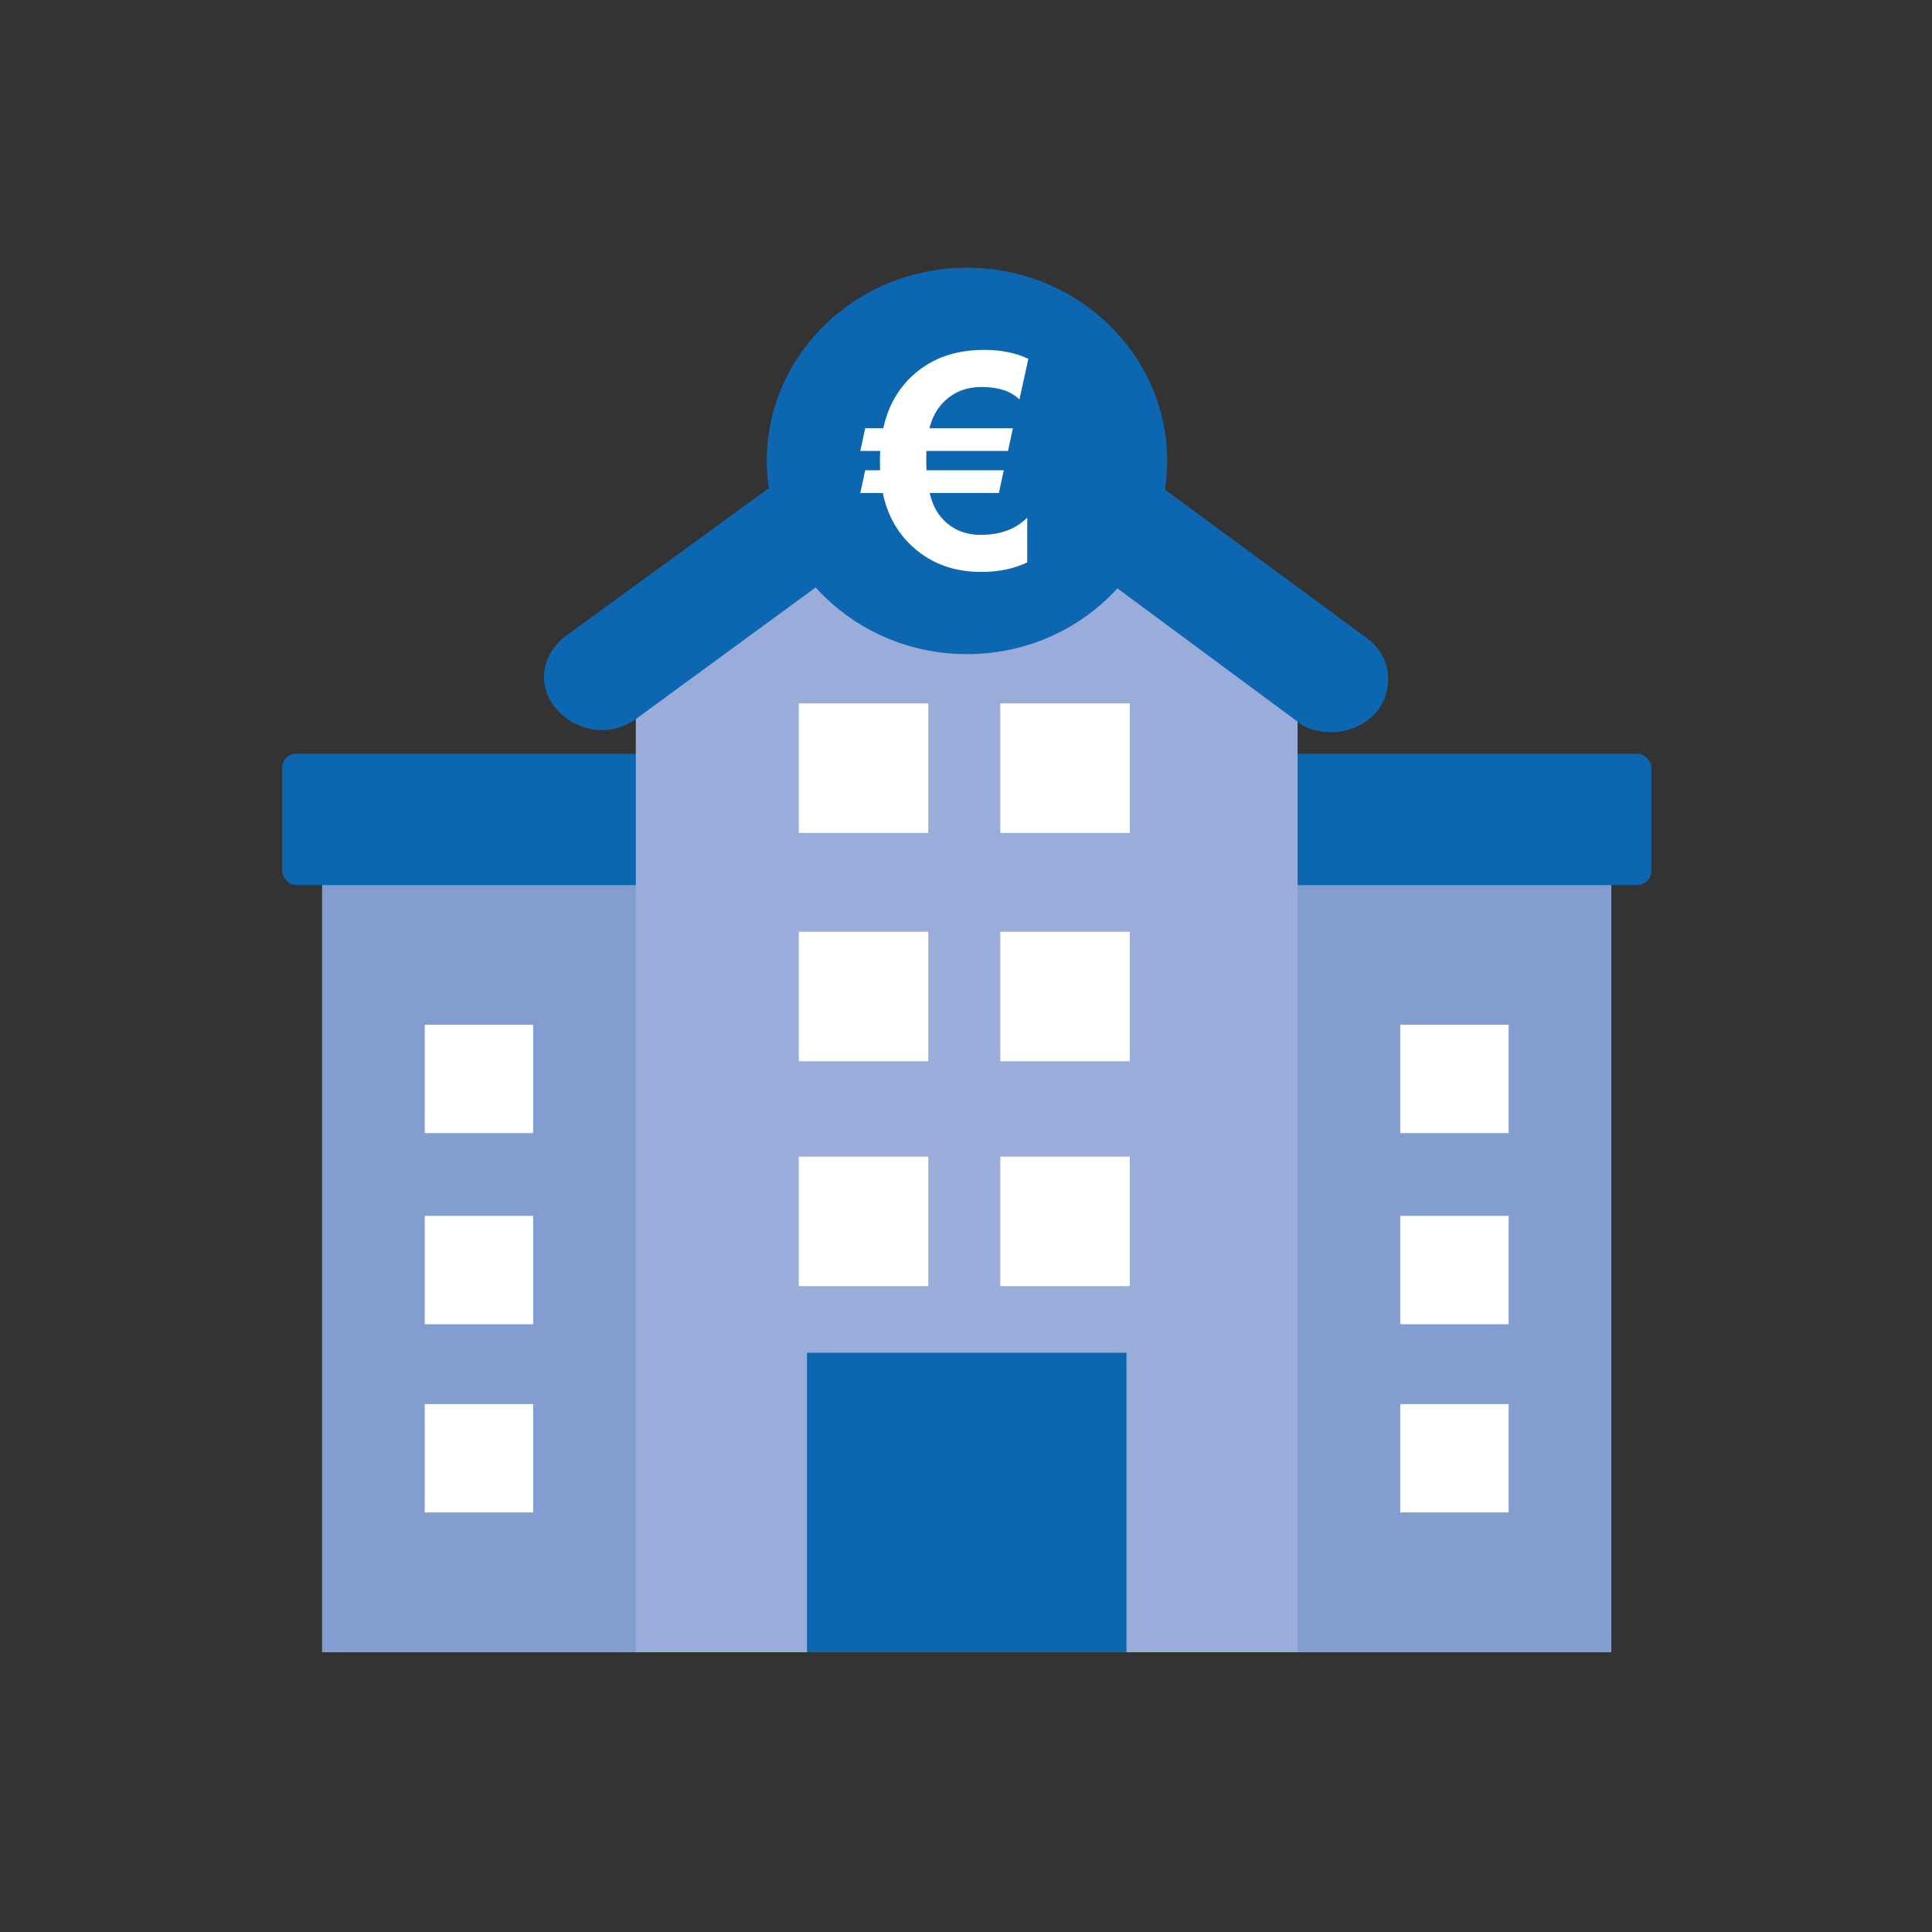 <?xml version="1.0" encoding="UTF-8"?>
<svg xmlns="http://www.w3.org/2000/svg" id="Icons" version="1.1" viewBox="0 0 400 400">
  <rect x="0" y="0" width="400" height="400" fill="#333333" stroke="none"/>
  <defs>
    <style>
      .cls-1 {
        fill: #0d66b0;
      }

      .cls-1, .cls-2, .cls-3, .cls-4 {
        stroke-width: 0px;
      }

      .cls-2 {
        fill: #849dd1;
      }

      .cls-3 {
        fill: #9aadda;
      }

      .cls-4 {
        fill: #fff;
      }
    </style>
  </defs>
  <g>
    <rect class="cls-2" x="66.68" y="183.22" width="266.93" height="158.86"></rect>
    <rect class="cls-1" x="58.42" y="156.06" width="283.46" height="27.17" rx="2.87" ry="2.87"></rect>
    <polygon class="cls-3" points="268.65 342.08 131.64 342.08 131.64 133.16 200.15 83.04 268.65 133.16 268.65 342.08"></polygon>
    <path class="cls-1" d="M275.74,151.59c-2.36,0-5.31-.54-7.09-2.18l-68.5-50.68-68.5,50.14c-5.31,3.81-12.4,2.72-16.54-2.18s-2.95-11.44,2.36-15.26l75.59-55.04c4.13-3.27,10.04-3.27,14.17,0l75.59,55.59c5.31,3.81,5.91,10.35,2.36,15.26-2.36,2.72-5.91,4.36-9.45,4.36Z"></path>
    <polygon class="cls-1" points="200.15 280.07 167.08 280.07 167.08 342.08 200.15 342.08 233.22 342.08 233.22 280.07 200.15 280.07"></polygon>
    <g>
      <rect class="cls-4" x="289.91" y="212.16" width="22.44" height="22.44"></rect>
      <rect class="cls-4" x="289.91" y="251.73" width="22.44" height="22.44"></rect>
      <rect class="cls-4" x="289.91" y="290.7" width="22.44" height="22.44"></rect>
      <rect class="cls-4" x="87.94" y="212.16" width="22.44" height="22.44"></rect>
      <rect class="cls-4" x="87.94" y="251.73" width="22.44" height="22.44"></rect>
      <rect class="cls-4" x="87.94" y="290.7" width="22.44" height="22.44"></rect>
    </g>
    <g>
      <rect class="cls-4" x="207.1" y="145.64" width="26.81" height="26.81"></rect>
      <rect class="cls-4" x="207.1" y="192.91" width="26.81" height="26.81"></rect>
      <rect class="cls-4" x="207.1" y="239.47" width="26.81" height="26.81"></rect>
      <rect class="cls-4" x="165.38" y="145.64" width="26.81" height="26.81"></rect>
      <rect class="cls-4" x="165.38" y="192.91" width="26.81" height="26.81"></rect>
      <rect class="cls-4" x="165.38" y="239.47" width="26.81" height="26.81"></rect>
    </g>
  </g>
  <g>
    <ellipse class="cls-1" cx="200.2" cy="95.43" rx="41.45" ry="40"></ellipse>
    <path class="cls-4" d="M212.91,74.3l-1.85,8.4c-1.78-1.72-4.38-2.58-7.79-2.58s-6.18,1.18-8.3,3.55c-1.19,1.33-2.04,3-2.54,5h17.28l-1.01,4.7h-16.9c-.02.47-.03,1.06-.03,1.79s.02,1.45.06,2.21h15.99l-1.01,4.7h-14.33c.52,2.16,1.33,3.86,2.42,5.09,2.09,2.39,4.82,3.58,8.17,3.58,4.02,0,7.23-1.19,9.61-3.58v9.28c-2.72,1.31-5.9,1.97-9.52,1.97-6.12,0-11.14-2.02-15.08-6.06-2.68-2.75-4.45-6.17-5.31-10.28h-4.65l1.01-4.7h3.08c-.02-.49-.03-1-.03-1.55,0-.93.02-1.75.06-2.46h-4.12l1.01-4.7h3.74c.88-4.02,2.63-7.39,5.25-10.1,3.96-4.08,9.16-6.12,15.62-6.12,3.52,0,6.58.62,9.17,1.85Z"></path>
  </g>
</svg>
